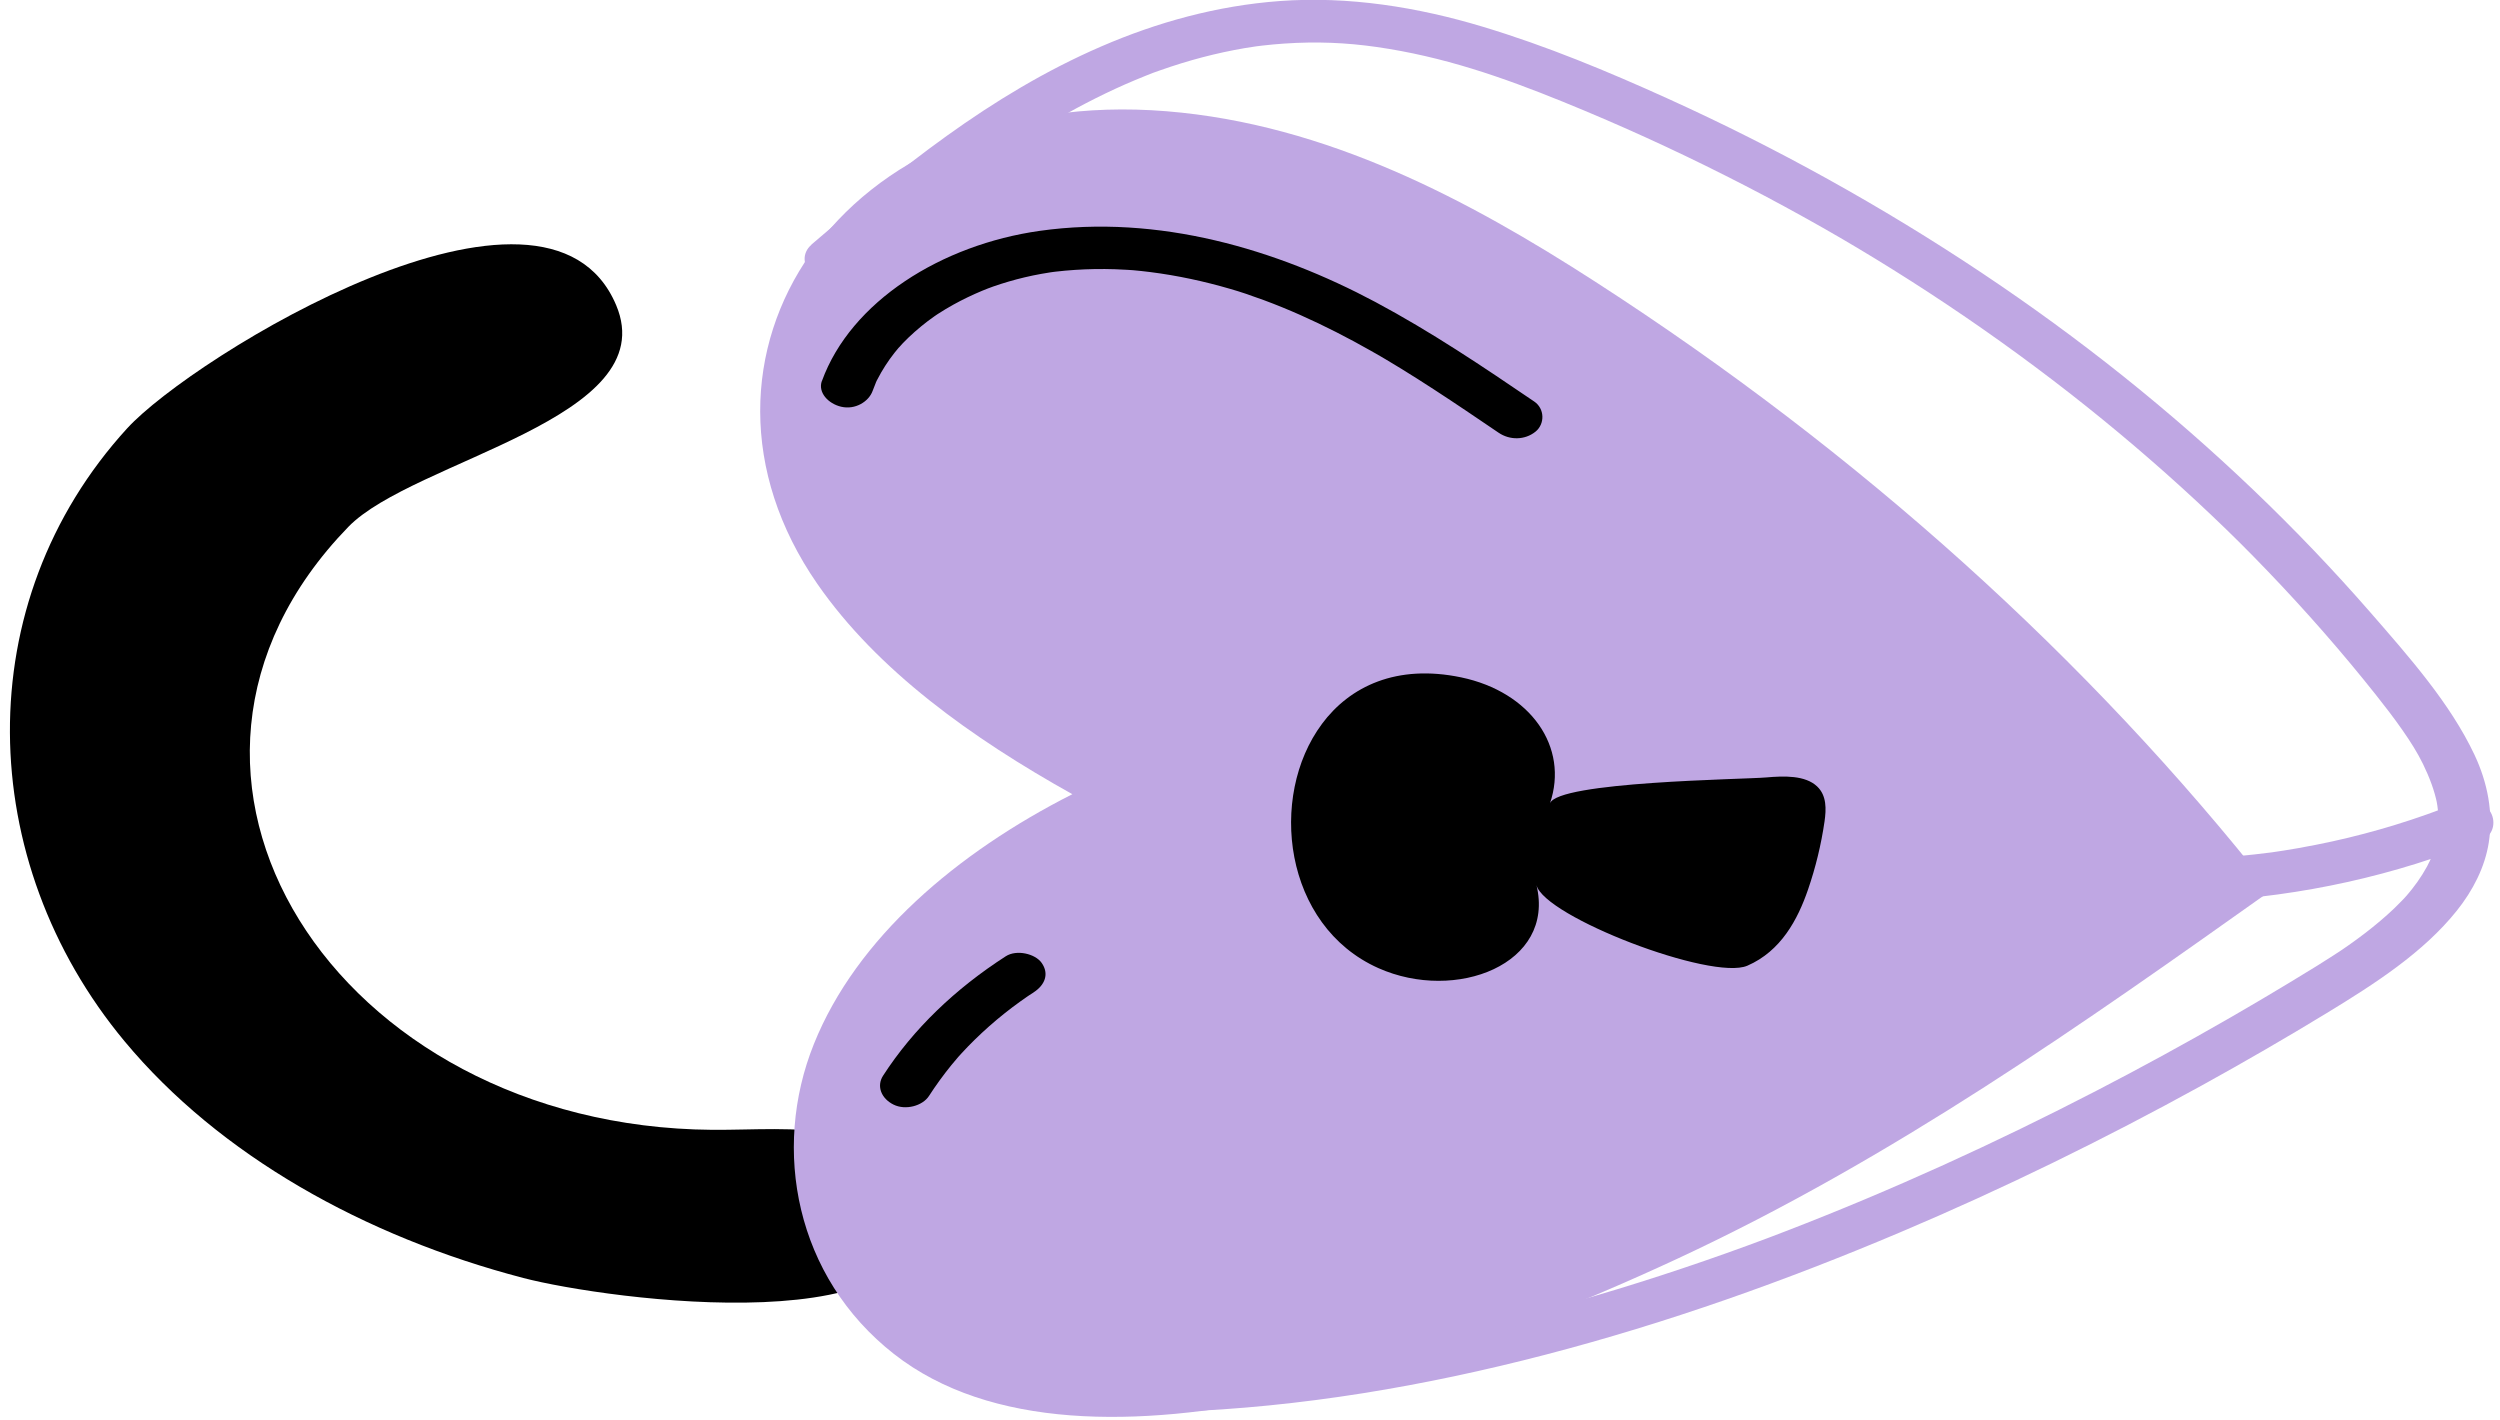 <?xml version="1.0" encoding="UTF-8"?> <svg xmlns="http://www.w3.org/2000/svg" width="125" height="71" viewBox="0 0 125 71" fill="none"><path d="M40.565 12.234C44.893 8.519 49.473 4.738 55.071 2.319C57.853 1.116 60.843 0.284 63.987 0.052C67.438 -0.203 70.899 0.361 74.13 1.334C77.335 2.298 80.39 3.571 83.373 4.922C86.117 6.166 88.792 7.512 91.39 8.954C96.658 11.878 101.614 15.175 106.17 18.817C110.706 22.444 114.85 26.406 118.531 30.634C120.469 32.861 122.514 35.172 123.724 37.739C124.384 39.142 124.671 40.637 124.438 42.133C124.248 43.346 123.652 44.522 122.837 45.539C121.165 47.627 118.761 49.177 116.343 50.65C114.29 51.901 112.198 53.11 110.075 54.281C105.218 56.955 100.187 59.425 94.987 61.625C89.29 64.035 83.382 66.145 77.267 67.737C71.275 69.296 65.035 70.371 58.743 70.592C57.259 70.644 55.773 70.645 54.288 70.596C53.608 70.573 52.934 70.169 52.944 69.562C52.953 69.018 53.475 68.434 54.205 68.46C57.212 68.562 60.224 68.445 63.21 68.148C63.961 68.073 64.711 67.987 65.458 67.89C65.903 67.833 65.859 67.838 66.303 67.774C66.701 67.717 67.097 67.657 67.493 67.594C68.997 67.355 70.493 67.076 71.977 66.762C74.996 66.124 77.969 65.344 80.891 64.453C82.343 64.011 83.784 63.54 85.213 63.047C85.926 62.801 86.634 62.549 87.34 62.291C87.671 62.17 88.002 62.048 88.332 61.924C88.415 61.893 88.496 61.863 88.578 61.831C88.416 61.893 88.621 61.815 88.641 61.807C88.846 61.729 89.05 61.651 89.255 61.572C94.623 59.504 99.811 57.13 104.824 54.536C107.087 53.365 109.313 52.147 111.501 50.887C112.496 50.314 113.481 49.733 114.459 49.141C114.929 48.858 115.398 48.572 115.864 48.283C116.137 48.114 116.406 47.944 116.674 47.769C116.809 47.682 116.944 47.593 117.077 47.505C117.278 47.37 117.163 47.446 117.12 47.476C117.22 47.408 117.318 47.34 117.418 47.27C117.975 46.879 118.516 46.469 119.025 46.035C119.263 45.834 119.493 45.626 119.716 45.414C119.839 45.295 119.96 45.173 120.078 45.052C120.13 44.998 120.182 44.943 120.233 44.889C120.276 44.842 120.403 44.699 120.3 44.819C120.707 44.35 121.067 43.849 121.353 43.323C121.373 43.287 121.546 42.926 121.463 43.114C121.526 42.972 121.584 42.828 121.636 42.682C121.736 42.405 121.814 42.122 121.869 41.837C121.882 41.769 121.894 41.701 121.904 41.633C121.879 41.795 121.907 41.599 121.909 41.575C121.922 41.397 121.93 41.219 121.927 41.041C121.922 40.707 121.892 40.371 121.827 40.041C121.857 40.194 121.804 39.951 121.796 39.917C121.776 39.839 121.756 39.763 121.734 39.685C121.689 39.531 121.641 39.378 121.586 39.225C121.463 38.88 121.316 38.541 121.153 38.206C120.869 37.627 120.533 37.094 120.112 36.491C119.699 35.899 119.255 35.323 118.802 34.752C117.117 32.628 115.313 30.567 113.403 28.576C112.415 27.546 111.643 26.777 110.603 25.789C109.601 24.837 108.573 23.903 107.521 22.988C103.298 19.312 98.681 15.94 93.743 12.923C92.555 12.198 91.466 11.563 90.152 10.834C88.882 10.129 87.593 9.446 86.285 8.788C83.638 7.452 80.917 6.213 78.132 5.082C75.112 3.856 72.167 2.827 68.816 2.347C67.315 2.133 65.833 2.068 64.207 2.179C63.841 2.204 63.475 2.238 63.11 2.28C63.026 2.29 62.941 2.301 62.854 2.312C62.636 2.339 63.034 2.284 62.818 2.316C62.628 2.343 62.438 2.373 62.249 2.404C61.536 2.526 60.831 2.679 60.139 2.86C59.423 3.047 58.721 3.265 58.031 3.508C57.631 3.648 57.67 3.633 57.279 3.79C56.928 3.931 56.58 4.077 56.235 4.228C54.916 4.812 53.653 5.477 52.438 6.198C51.821 6.564 51.215 6.945 50.621 7.336C50.551 7.383 50.482 7.429 50.412 7.476C50.379 7.497 50.159 7.645 50.302 7.548C50.162 7.642 50.024 7.737 49.886 7.833C49.591 8.036 49.3 8.243 49.011 8.452C47.834 9.301 46.696 10.186 45.581 11.09C44.528 11.944 43.498 12.817 42.477 13.695C42.006 14.1 41.131 14.159 40.635 13.744C40.144 13.334 40.072 12.665 40.575 12.234H40.565Z" fill="#BFA7E3"></path><path d="M110.233 42.925C111.338 42.868 112.438 42.766 113.531 42.625C113.687 42.605 113.699 42.603 113.564 42.621C113.647 42.609 113.732 42.596 113.816 42.584C113.942 42.565 114.067 42.546 114.192 42.527C114.443 42.487 114.692 42.446 114.942 42.401C115.504 42.302 116.062 42.191 116.618 42.07C117.686 41.836 118.741 41.557 119.777 41.238C120.295 41.079 120.809 40.91 121.316 40.73C121.453 40.681 121.589 40.631 121.726 40.582C121.767 40.567 122.095 40.443 121.884 40.524C122.153 40.42 122.421 40.314 122.689 40.205C123.298 39.956 124.115 40.005 124.486 40.54C124.807 41.001 124.729 41.748 124.077 42.013C119.776 43.764 115.113 44.809 110.316 45.059C109.636 45.094 108.962 44.591 108.972 44.025C108.98 43.431 109.503 42.96 110.233 42.924V42.925Z" fill="#BFA7E3"></path><path d="M6.362 21.413C-1.611 30.142 -1.263 43.057 6.231 52.067C10.961 57.756 18.216 61.825 26.172 63.901C30.287 64.974 47.4 67.35 46.101 59.977C45.804 58.292 43.826 57.103 41.808 56.705C39.79 56.308 37.678 56.507 35.603 56.491C16.785 56.341 5.437 38.697 17.414 26.346C20.67 22.988 33.201 20.951 30.81 15.263C27.32 6.961 9.608 17.861 6.364 21.412L6.362 21.413Z" fill="black"></path><path d="M44.7 67.701C54.319 75.23 74.172 67.448 83.866 62.937C94.678 57.905 104.155 51.189 113.556 44.519C104.443 32.946 92.981 22.621 79.781 14.097C73.448 10.008 66.347 6.214 58.324 5.562C41.951 4.233 33.087 17.969 40.866 29.193C43.871 33.529 48.59 36.903 53.617 39.71C47.836 42.641 42.82 46.906 40.695 52.2C38.568 57.492 39.785 63.852 44.7 67.701Z" fill="#BFA7E3"></path><path d="M66.092 36.202C67.495 34.312 69.839 33.196 73.055 33.868C76.536 34.596 78.46 37.36 77.496 40.173C77.872 39.077 87.172 38.972 88.308 38.872C89.207 38.793 90.258 38.76 90.852 39.318C91.343 39.779 91.313 40.464 91.227 41.071C91.06 42.223 90.784 43.366 90.4 44.483C89.884 45.982 89.047 47.556 87.368 48.285C85.591 49.055 77.209 45.834 76.823 44.253C77.783 48.206 72.793 50.134 68.918 48.405C64.175 46.288 63.402 39.824 66.094 36.202H66.092Z" fill="black"></path><path d="M41.096 19.051C42.545 15.067 47.077 12.236 51.986 11.543C57.932 10.704 63.822 12.465 68.763 15.097C71.561 16.59 74.144 18.331 76.711 20.076C77.238 20.433 77.253 21.2 76.771 21.586C76.24 22.011 75.49 22.017 74.929 21.635C73.854 20.905 72.779 20.175 71.686 19.465C71.147 19.116 70.605 18.769 70.055 18.432C69.789 18.268 69.521 18.106 69.252 17.947C69.436 18.057 69.049 17.828 69.016 17.809C68.862 17.72 68.709 17.633 68.556 17.546C67.413 16.898 66.234 16.291 65.011 15.748C64.413 15.483 63.806 15.234 63.187 15.005C62.887 14.894 62.586 14.788 62.282 14.685C62.205 14.66 62.13 14.635 62.054 14.611C62.024 14.601 61.786 14.524 61.924 14.568C62.064 14.612 61.824 14.538 61.794 14.529C61.698 14.5 61.601 14.471 61.505 14.443C60.212 14.066 58.881 13.778 57.526 13.605C57.225 13.567 56.922 13.534 56.62 13.507C56.861 13.529 56.65 13.51 56.603 13.507C56.521 13.502 56.442 13.496 56.36 13.491C56.157 13.478 55.956 13.469 55.753 13.462C55.084 13.44 54.415 13.45 53.748 13.495C53.423 13.517 53.1 13.545 52.779 13.583C52.744 13.588 52.492 13.619 52.65 13.598C52.809 13.578 52.556 13.612 52.522 13.617C52.37 13.641 52.219 13.665 52.067 13.693C51.51 13.793 50.959 13.924 50.422 14.081C50.167 14.156 49.916 14.237 49.668 14.323C49.59 14.35 49.23 14.489 49.513 14.376C49.377 14.43 49.24 14.484 49.104 14.54C48.61 14.747 48.13 14.977 47.67 15.232C47.405 15.378 47.149 15.533 46.898 15.695C46.864 15.717 46.694 15.826 46.831 15.737C46.977 15.642 46.758 15.789 46.73 15.808C46.616 15.889 46.503 15.97 46.393 16.053C45.943 16.396 45.523 16.765 45.142 17.16C45.086 17.218 44.801 17.548 44.981 17.329C44.898 17.43 44.813 17.529 44.731 17.632C44.561 17.847 44.402 18.069 44.257 18.297C44.119 18.513 43.991 18.734 43.876 18.959C43.851 19.006 43.819 19.06 43.801 19.11C43.896 18.851 43.801 19.116 43.783 19.158C43.728 19.287 43.678 19.417 43.63 19.548C43.435 20.083 42.758 20.503 42.056 20.336C41.407 20.183 40.886 19.62 41.094 19.046L41.096 19.051Z" fill="black"></path><path d="M51.678 49.623C51.601 49.672 51.527 49.721 51.45 49.77C51.413 49.794 51.207 49.936 51.394 49.807C51.26 49.898 51.127 49.991 50.998 50.085C50.736 50.273 50.48 50.467 50.23 50.666C49.703 51.086 49.204 51.528 48.733 51.989C48.51 52.207 48.294 52.431 48.084 52.659C48.026 52.721 47.969 52.785 47.911 52.85C47.989 52.765 47.964 52.787 47.903 52.859C47.791 52.989 47.681 53.118 47.573 53.251C47.166 53.751 46.791 54.27 46.447 54.801C46.127 55.295 45.279 55.527 44.68 55.232C44.069 54.932 43.813 54.312 44.154 53.784C45.66 51.452 47.761 49.44 50.289 47.813C50.828 47.466 51.763 47.683 52.086 48.148C52.467 48.695 52.25 49.252 51.676 49.621L51.678 49.623Z" fill="black"></path><path d="M17.078 19.794C16.018 20.256 15.006 20.791 14.058 21.396C13.948 21.466 13.84 21.538 13.73 21.609C13.58 21.706 13.891 21.497 13.745 21.598C13.692 21.635 13.638 21.672 13.585 21.709C13.347 21.875 13.113 22.045 12.883 22.22C12.437 22.56 12.008 22.916 11.598 23.284C11.201 23.643 10.82 24.015 10.457 24.398C10.372 24.488 10.287 24.58 10.204 24.671C10.163 24.717 10.121 24.762 10.081 24.809C10.108 24.779 10.232 24.634 10.094 24.797C9.915 25.007 9.738 25.219 9.569 25.435C8.928 26.25 8.367 27.108 7.898 27.999C7.83 28.13 7.762 28.261 7.697 28.393C7.67 28.446 7.645 28.5 7.62 28.553C7.74 28.311 7.609 28.58 7.594 28.614C7.485 28.854 7.382 29.097 7.287 29.343C7.076 29.887 6.9 30.439 6.755 30.997C6.614 31.544 5.847 31.942 5.181 31.785C4.487 31.622 4.068 31.081 4.219 30.495C5.301 26.323 8.206 22.571 12.221 19.88C13.299 19.157 14.459 18.521 15.688 17.984C16.289 17.722 17.121 17.794 17.485 18.319C17.815 18.792 17.718 19.513 17.076 19.792L17.078 19.794Z" fill="black"></path></svg> 